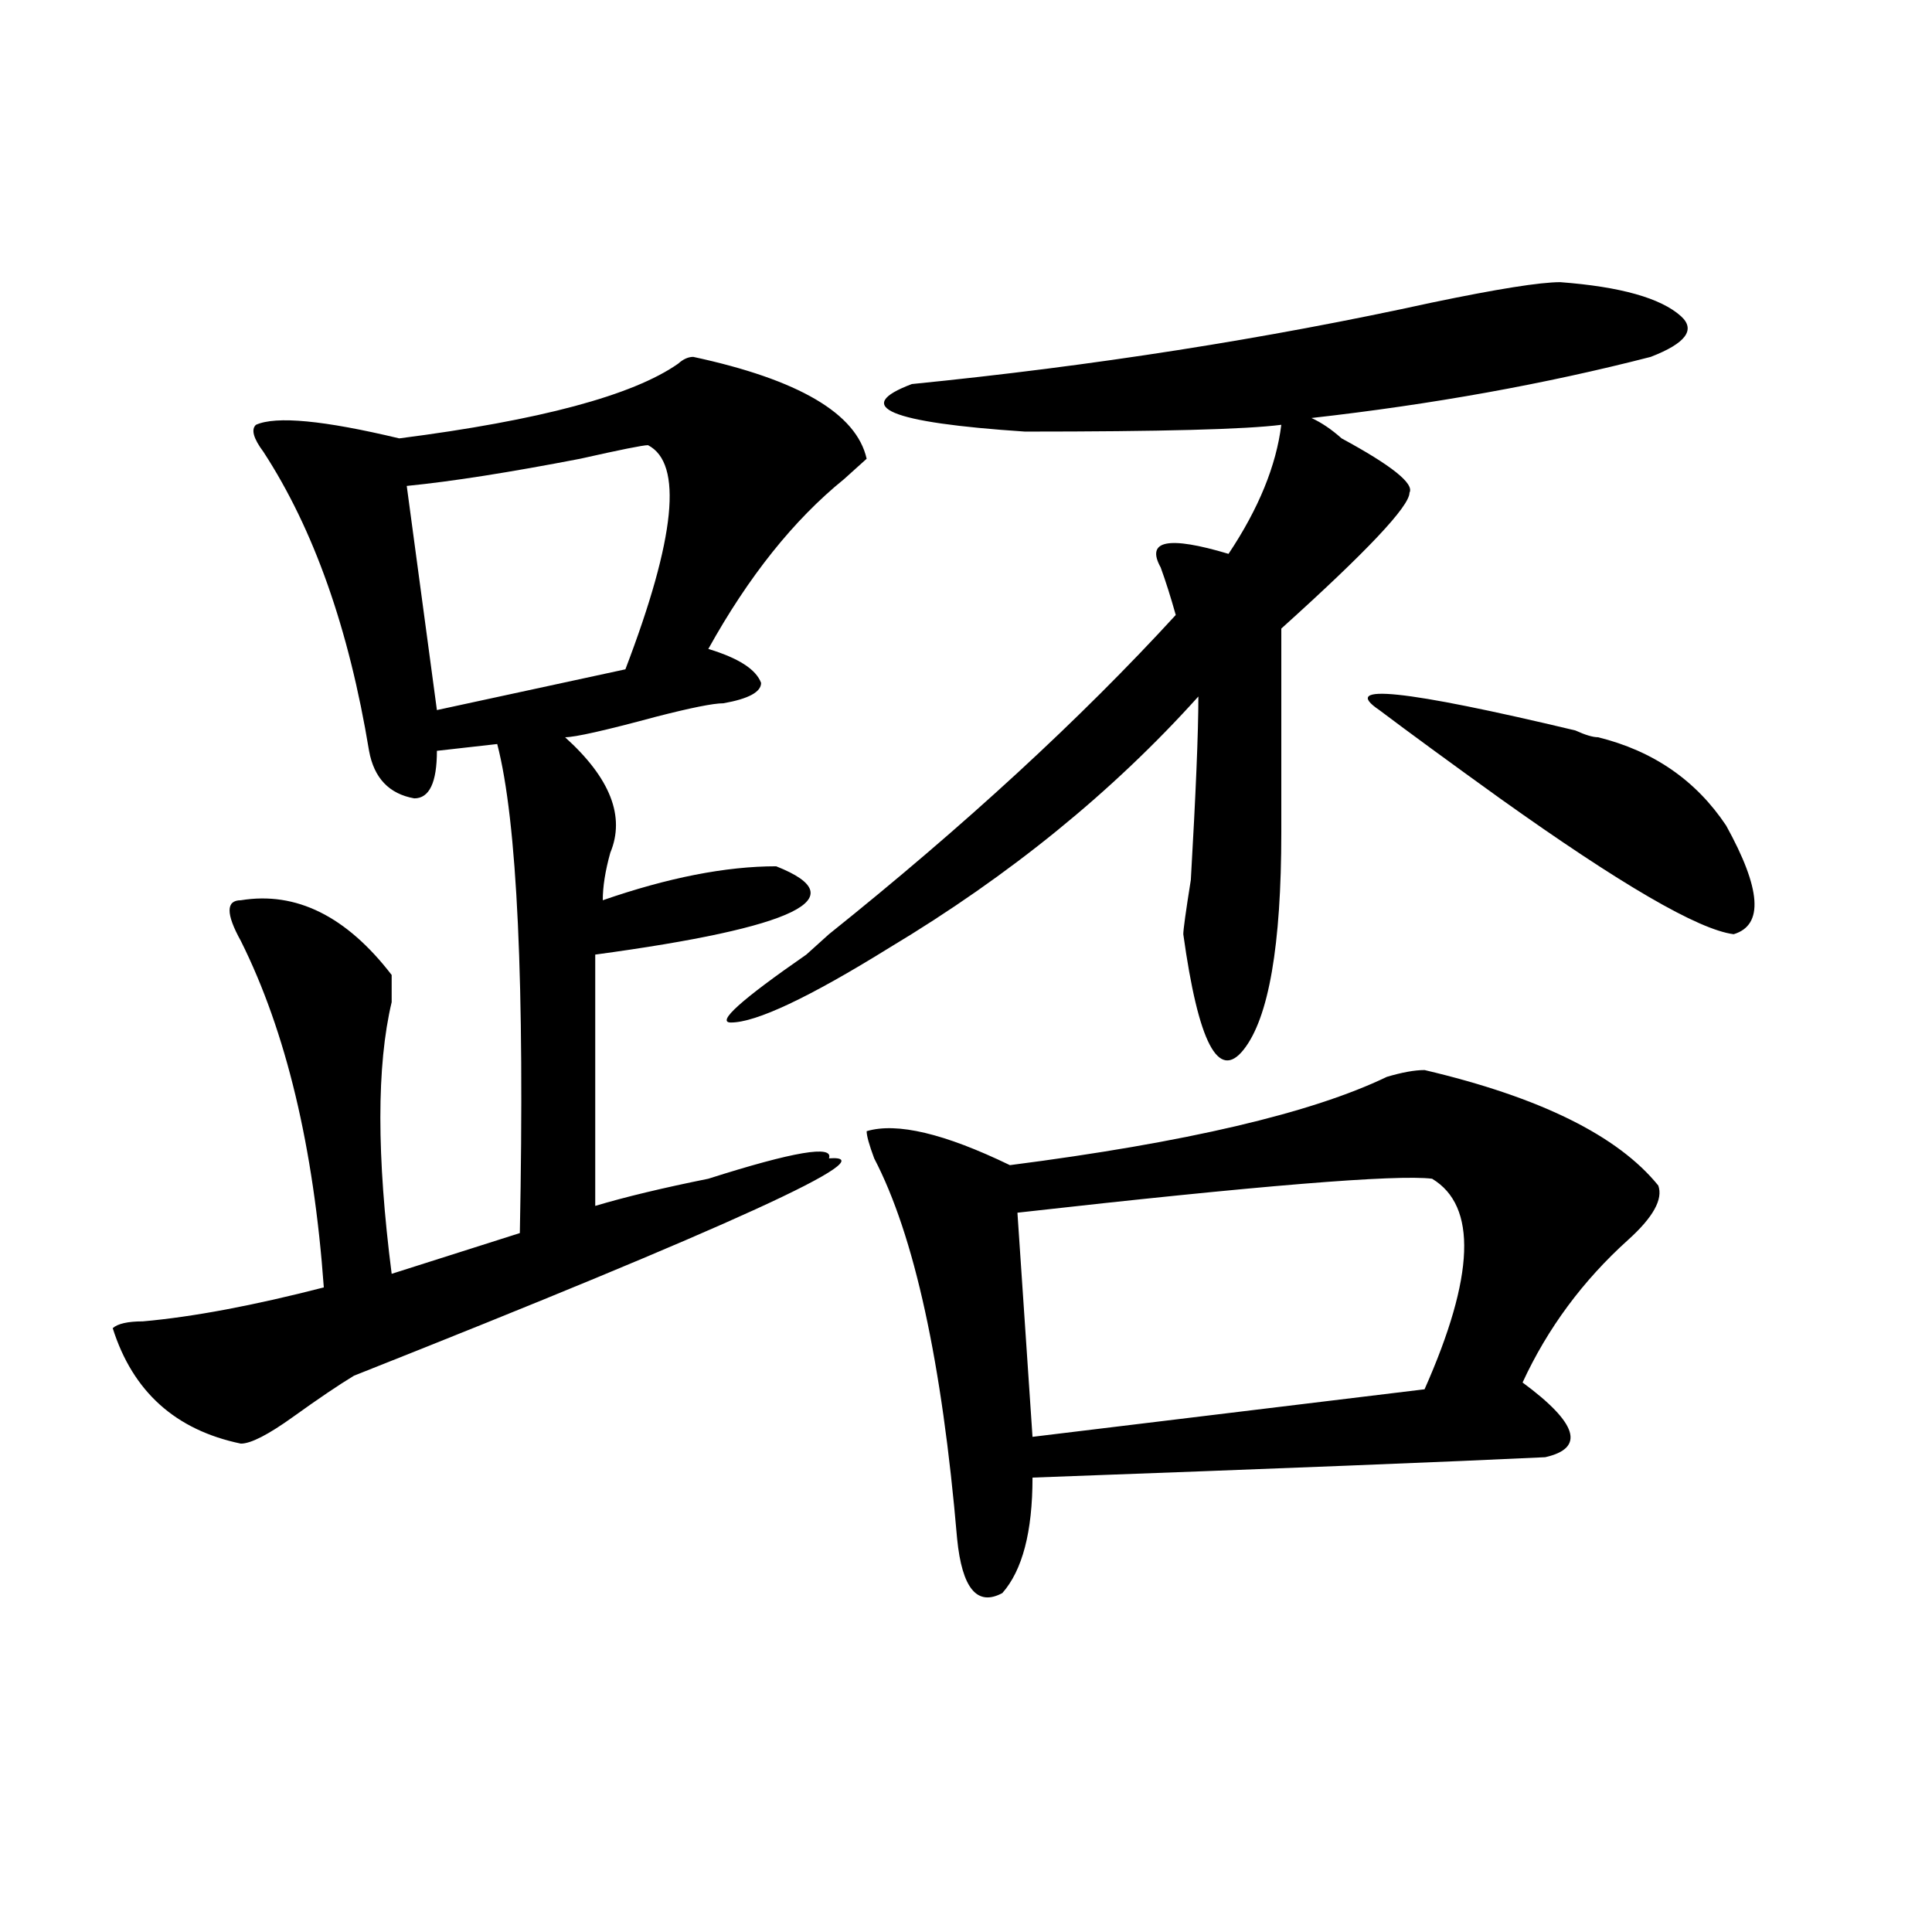 <?xml version="1.0" encoding="utf-8"?>
<!-- Generator: Adobe Illustrator 16.0.0, SVG Export Plug-In . SVG Version: 6.00 Build 0)  -->
<!DOCTYPE svg PUBLIC "-//W3C//DTD SVG 1.1//EN" "http://www.w3.org/Graphics/SVG/1.1/DTD/svg11.dtd">
<svg version="1.1" id="图层_1" xmlns="http://www.w3.org/2000/svg" xmlns:xlink="http://www.w3.org/1999/xlink" x="0px" y="0px"
	 width="1000px" height="1000px" viewBox="0 0 1000 1000" enable-background="new 0 0 1000 1000" xml:space="preserve">
<path d="M358.82,184.719c54.633,11.756,84.51,29.334,89.754,52.734c-2.622,2.362-6.524,5.878-11.707,10.547
	c-26.036,21.094-49.45,50.428-70.242,87.891c15.609,4.725,24.694,10.547,27.316,17.578c0,4.725-6.524,8.24-19.512,10.547
	c-5.244,0-16.951,2.362-35.121,7.031c-26.036,7.031-41.646,10.547-46.828,10.547c23.414,21.094,31.219,41.034,23.414,59.766
	c-2.622,9.394-3.902,17.578-3.902,24.609c33.779-11.7,63.718-17.578,89.754-17.578c41.584,16.425,10.365,31.641-93.656,45.703
	v130.078c15.609-4.669,35.121-9.338,58.535-14.063c44.206-14.063,64.998-17.578,62.438-10.547
	c31.219-2.307-50.73,35.156-245.848,112.5c-7.805,4.725-18.231,11.756-31.219,21.094c-13.049,9.394-22.134,14.063-27.316,14.063
	c-33.841-7.031-55.975-26.916-66.34-59.766c2.561-2.307,7.805-3.516,15.609-3.516c25.975-2.307,57.193-8.185,93.656-17.578
	c-5.244-72.619-19.512-132.385-42.926-179.297c-7.805-14.063-7.805-21.094,0-21.094c28.597-4.669,54.633,8.24,78.047,38.672
	c0,2.362,0,7.031,0,14.063c-7.805,32.85-7.805,79.706,0,140.625l66.34-21.094c2.561-128.869-1.342-213.244-11.707-253.125
	l-31.219,3.516c0,16.425-3.902,24.609-11.707,24.609c-13.049-2.307-20.854-10.547-23.414-24.609
	c-10.427-63.281-28.658-114.807-54.633-154.688c-5.244-7.031-6.524-11.7-3.902-14.063c10.365-4.669,35.121-2.307,74.145,7.031
	c72.803-9.338,120.973-22.247,144.387-38.672C353.576,185.928,356.198,184.719,358.82,184.719z M335.406,230.422
	c-2.622,0-14.329,2.362-35.121,7.031c-36.463,7.031-66.34,11.756-89.754,14.063l15.609,116.016l97.559-21.094
	C349.674,278.487,353.576,239.815,335.406,230.422z M807.59,146.047c31.219,2.362,52.011,8.24,62.438,17.578
	c7.805,7.031,2.561,14.063-15.609,21.094c-54.633,14.063-113.168,24.609-175.605,31.641c5.183,2.362,10.365,5.878,15.609,10.547
	c25.975,14.063,37.682,23.456,35.121,28.125c0,7.031-22.134,30.487-66.34,70.313c0,39.881,0,75.037,0,105.469
	c0,58.612-6.524,96.131-19.512,112.5c-13.049,16.425-23.414-3.516-31.219-59.766c0-2.307,1.28-11.7,3.902-28.125
	c2.561-44.494,3.902-76.135,3.902-94.922c-44.268,49.219-97.559,92.615-159.996,130.078c-41.646,25.818-68.962,38.672-81.949,38.672
	c-7.805,0,5.183-11.7,39.023-35.156c2.561-2.307,6.463-5.822,11.707-10.547c70.242-56.25,130.058-111.291,179.508-165.234
	c-2.622-9.338-5.244-17.578-7.805-24.609c-7.805-14.063,3.902-16.369,35.121-7.031c15.609-23.4,24.694-45.703,27.316-66.797
	c-18.231,2.362-62.438,3.516-132.68,3.516c-70.242-4.669-89.754-12.854-58.535-24.609c93.656-9.338,183.41-23.4,269.262-42.188
	C775.029,149.563,797.163,146.047,807.59,146.047z M737.348,553.859c59.815,14.063,100.119,34.003,120.973,59.766
	c2.561,7.031-2.622,16.425-15.609,28.125c-23.414,21.094-41.646,45.703-54.633,73.828c28.597,21.094,32.499,34.003,11.707,38.672
	c-49.45,2.362-137.924,5.878-265.359,10.547c0,28.125-5.244,48.01-15.609,59.766c-13.049,7.031-20.854-2.362-23.414-28.125
	c-7.805-91.406-22.134-156.994-42.926-196.875c-2.622-7.031-3.902-11.7-3.902-14.063c15.609-4.669,40.304,1.209,74.145,17.578
	c91.034-11.7,156.094-26.916,195.117-45.703C725.641,555.068,732.104,553.859,737.348,553.859z M741.25,610.109
	c-18.231-2.307-89.754,3.516-214.629,17.578l7.805,116.016l202.922-24.609C763.322,660.537,764.664,624.172,741.25,610.109z
	 M713.934,367.531c-20.854-14.063,12.987-10.547,101.461,10.547c5.183,2.362,9.085,3.516,11.707,3.516
	c28.597,7.031,50.73,22.303,66.34,45.703c18.17,32.85,19.512,51.581,3.902,56.25c-18.231-2.307-58.535-25.763-120.973-70.313
	C750.335,394.503,729.543,379.287,713.934,367.531z"/>
</svg>
